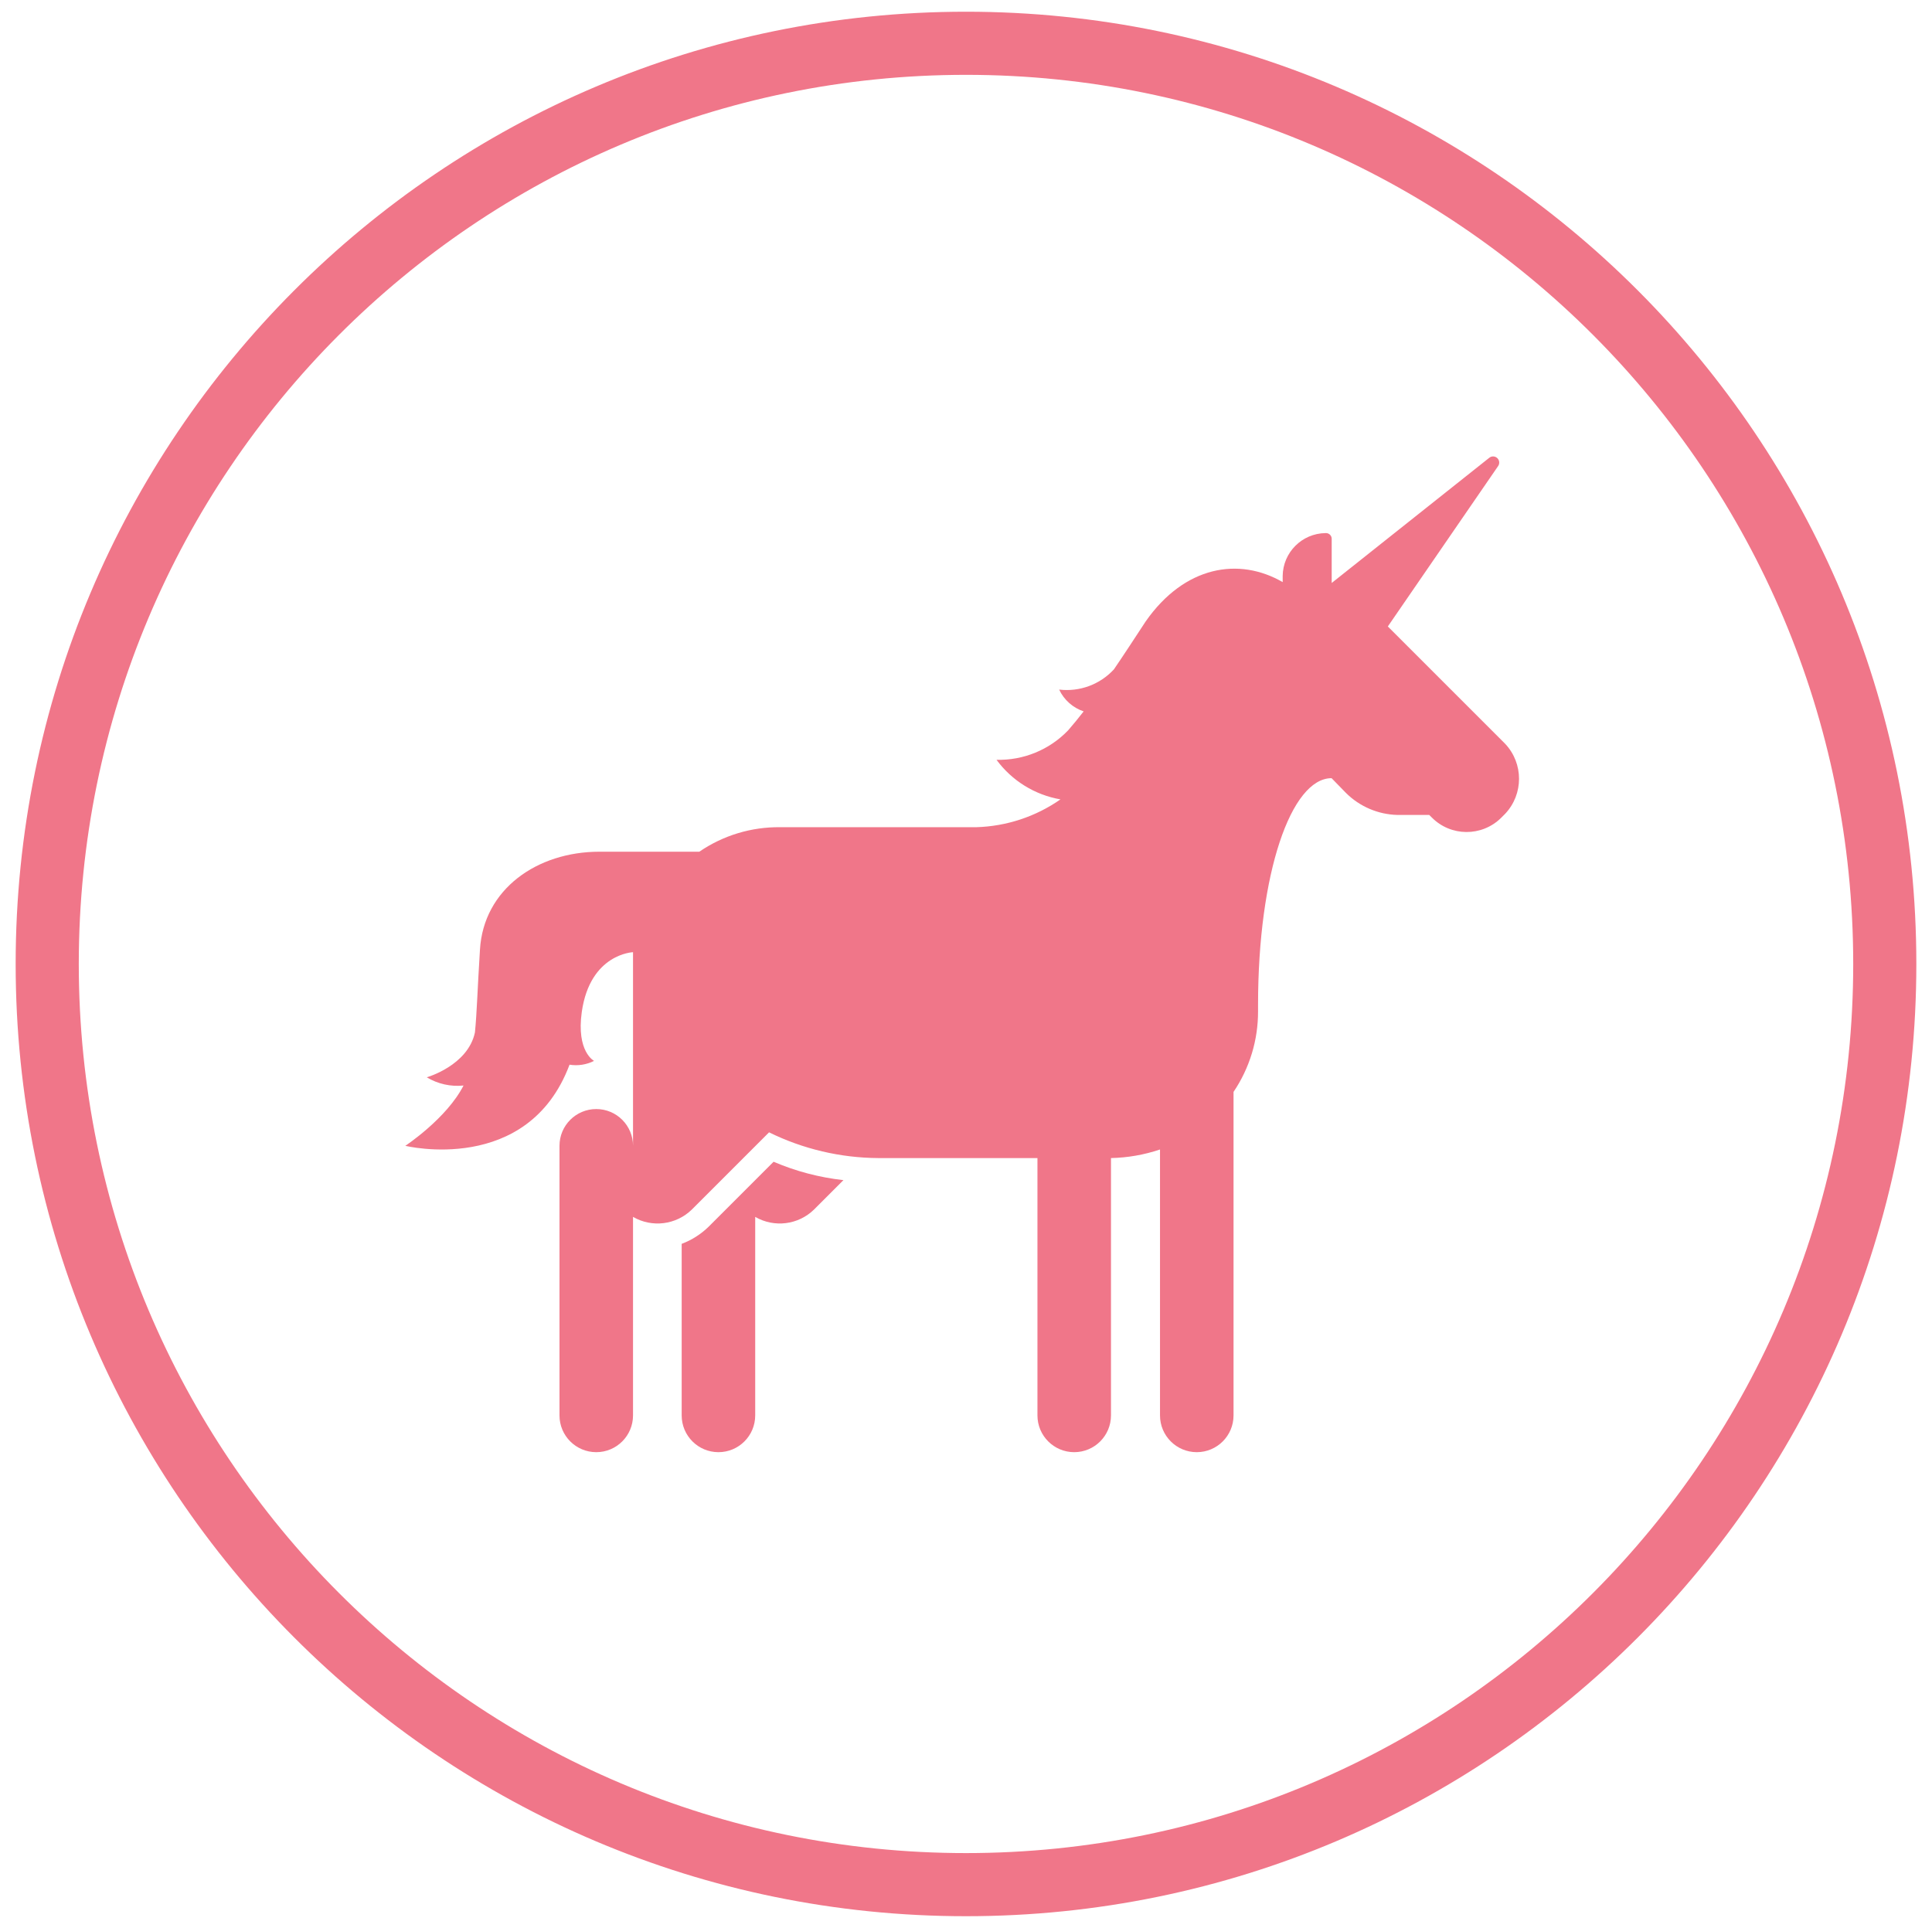 <svg xmlns="http://www.w3.org/2000/svg" xmlns:xlink="http://www.w3.org/1999/xlink" width="491" height="490" xml:space="preserve"><g transform="translate(-531 -527)"><g><g><g><g><path d="M711.094 838.775C709.135 840.686 706.802 842.171 704.242 843.135L704.242 886.739C704.242 891.9 708.425 896.083 713.585 896.083 718.746 896.083 722.929 891.9 722.929 886.739L722.929 836.283C727.767 839.085 733.88 838.321 737.879 834.414L745.354 826.939C739.239 826.265 733.257 824.69 727.601 822.268Z" fill="#F07689" fill-rule="nonzero" fill-opacity="1"></path><path d="M913.542 716.06 883.704 686.223 911.735 645.453C912.226 644.746 912.051 643.776 911.345 643.285 910.77 642.886 910 642.919 909.462 643.366L869.439 675.166 869.439 664.047C869.492 663.24 868.882 662.543 868.075 662.489 868.011 662.485 867.946 662.485 867.882 662.489 861.889 662.557 857.048 667.398 856.981 673.39L856.981 674.948C845.893 668.532 832.064 670.774 822.16 684.946 819.357 689.213 816.709 693.293 814.093 697.124 810.547 700.974 805.368 702.886 800.171 702.263 801.405 704.883 803.655 706.885 806.4 707.807 805.092 709.488 803.784 711.108 802.445 712.634 797.702 717.571 791.1 720.285 784.255 720.109 788.172 725.436 793.998 729.041 800.513 730.169 794.221 734.559 786.785 737.016 779.116 737.239L729.283 737.239C721.953 737.152 714.775 739.327 708.727 743.469L683.343 743.469C667.49 743.469 653.879 752.999 652.976 768.385 652.322 778.788 652.197 784.488 651.699 789.409 649.892 797.849 639.458 800.808 639.458 800.808 642.263 802.501 645.543 803.233 648.802 802.895 644.504 811.304 634.008 818.219 634.008 818.219 634.008 818.219 665.154 825.849 675.743 797.6 677.87 797.943 680.05 797.605 681.972 796.635 681.972 796.635 677.425 794.299 678.858 784.176 680.976 769.382 691.877 769.008 691.877 769.008L691.877 818.219C691.877 813.058 687.694 808.875 682.533 808.875 677.372 808.875 673.189 813.058 673.189 818.219L673.189 886.739C673.189 891.9 677.372 896.083 682.533 896.083 687.694 896.083 691.877 891.9 691.877 886.739L691.877 836.283C696.715 839.085 702.827 838.321 706.827 834.414L726.449 814.793C735.076 819.037 744.553 821.273 754.168 821.333L794.658 821.333 794.658 886.739C794.658 891.9 798.841 896.083 804.002 896.083 809.162 896.083 813.346 891.9 813.346 886.739L813.346 821.333C817.585 821.242 821.785 820.507 825.804 819.153L825.804 886.739C825.804 891.9 829.987 896.083 835.148 896.083 840.308 896.083 844.491 891.9 844.491 886.739L844.491 804.514C848.591 798.446 850.762 791.281 850.721 783.958L850.721 782.401C850.721 748.919 859.13 724.781 869.408 724.781L873.052 728.519C876.534 731.993 881.216 733.999 886.133 734.125L894.231 734.125 894.854 734.748C899.682 739.65 907.57 739.711 912.472 734.883 912.518 734.838 912.563 734.793 912.607 734.748L913.542 733.813C918.217 728.819 918.217 721.055 913.542 716.06Z" fill="#F07689" fill-rule="nonzero" fill-opacity="1"></path></g></g></g><path d="M543 772C543 642.765 647.542 538 776.5 538 905.458 538 1010 642.765 1010 772 1010 901.235 905.458 1006 776.5 1006 647.542 1006 543 901.235 543 772Z" stroke="#F07689" stroke-width="16.042" stroke-linecap="butt" stroke-linejoin="miter" stroke-miterlimit="8" stroke-opacity="1" fill="none" fill-rule="evenodd"></path></g></g></svg>